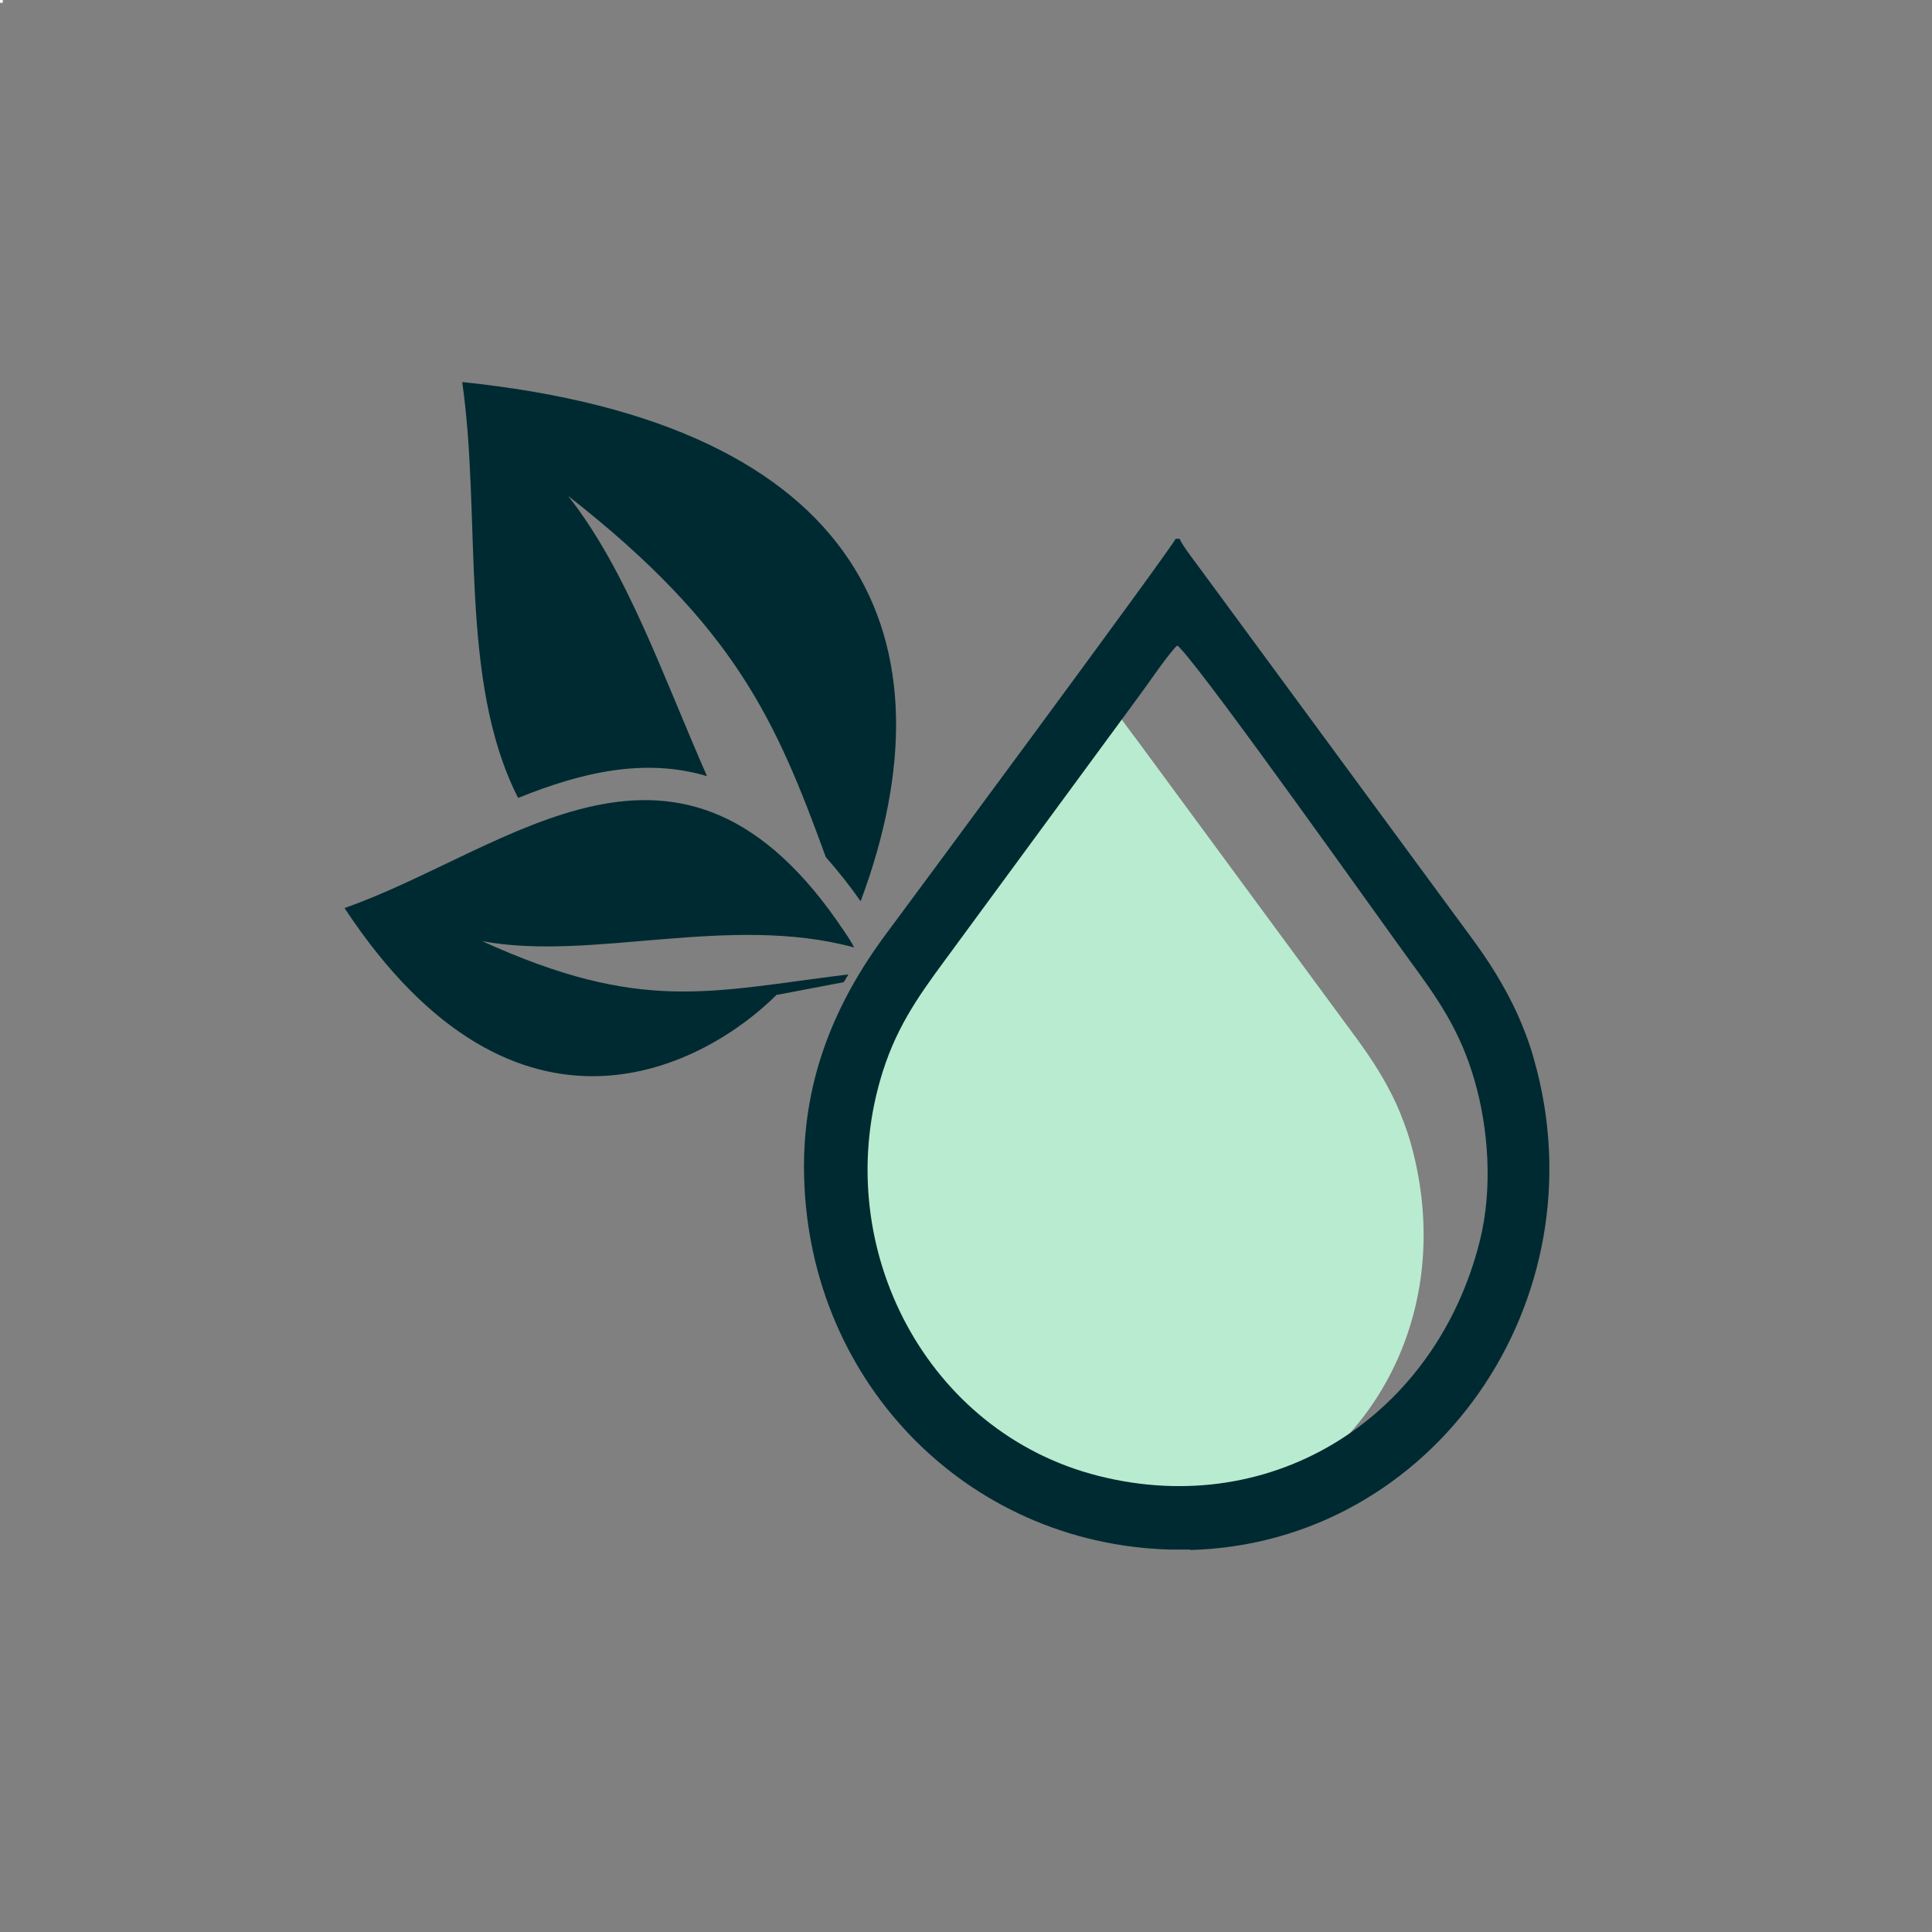 <?xml version="1.0" encoding="UTF-8"?>
<!DOCTYPE svg PUBLIC "-//W3C//DTD SVG 1.1//EN" "http://www.w3.org/Graphics/SVG/1.1/DTD/svg11.dtd">
<!-- Creator: CorelDRAW -->
<svg xmlns="http://www.w3.org/2000/svg" xml:space="preserve" width="20.251mm" height="20.251mm" version="1.1" style="shape-rendering:geometricPrecision; text-rendering:geometricPrecision; image-rendering:optimizeQuality; fill-rule:evenodd; clip-rule:evenodd"
viewBox="0 0 275.29 275.29"
 xmlns:xlink="http://www.w3.org/1999/xlink"
 xmlns:xodm="http://www.corel.com/coreldraw/odm/2003">
 <rect x="0" y="0" width="275.29" height="275.29" fill="#808080" stroke="none"/>
 <defs>
  <style type="text/css">
   <![CDATA[
    .fil2 {fill:#002A31}
    .fil1 {fill:#B9EBD0}
    .fil0 {fill:#002A31;fill-rule:nonzero}
    .fil4 {fill:white;fill-opacity:0.012}
    .fil3 {fill:white;fill-opacity:0.988}
   ]]>
  </style>
 </defs>
 <g id="Layer_x0020_1">
  <g id="_1879384639152">
   <g id="_1879063788880">
    <path class="fil0" d="M122.63 128.43c13.83,-37.09 0.66,-68.06 -56.77,-73.99 2.79,19.51 -0.55,42.54 7.97,59.26 8.95,-3.62 17.95,-5.77 26.91,-3.11 -6.36,-14.45 -11.36,-29.21 -19.79,-39.93 23.81,18.64 29.61,31.97 36.72,51.47 1.77,2.01 3.46,4.13 4.96,6.29l0 0 0 0 0 0 0 0.01zm-11.92 13.27c-9.92,9.94 -36.91,25.18 -61.62,-12.31 23.63,-8.31 47.89,-31.75 71.24,3.37 0.48,0.69 0.98,1.47 1.37,2.24 -17.87,-4.84 -37.42,2.03 -53,-0.9 22.67,10.32 32.4,7.19 52.18,4.74 -0.17,0.37 -0.44,0.72 -0.66,1.11l-9.5 1.81 0.04 -0.05 -0.05 0.01 0 -0.01z"/>
    <path class="fil1" d="M161.53 218.16l-3.56 -3.33c-20.36,-9.53 -39.03,-17.3 -39.03,-42.23 0,-10.46 -0.58,-16.57 5.44,-24.68 2.12,-2.83 33.98,-45.89 34.23,-46.67l0.48 0c0.19,0.69 2.46,3.57 3.03,4.35l31.33 42.57c2.17,2.98 3.95,5.77 5.49,9.09 0.72,1.61 1.5,3.62 2.02,5.43 8.09,28.45 -10.64,54.64 -39.37,55.43l-0.05 0.05 -0.01 0z"/>
    <path class="fil2" d="M168.23 92.44c4.43,4.76 29.18,39.71 32.62,44.39 3.95,5.38 7.17,9.92 9.24,17.06 1.98,6.79 2.65,15.4 0.77,22.93 -6.21,24.78 -29.17,39.84 -54.34,33.48 -24.4,-6.16 -38.03,-32.3 -31.1,-56.4 2.02,-7.09 5.25,-11.68 9.1,-16.91l27.58 -37.54c0.98,-1.28 3.8,-5.44 5.17,-6.98 0.55,-0.62 0.44,-0.59 0.96,-0.02l0 0.01zm1.34 128.36l-2.79 0c-29.36,-0.78 -52.22,-24.53 -52.22,-54.6 0,-12.61 4.43,-23.36 11.7,-33.13 2.55,-3.42 40.96,-55.33 41.25,-56.3l0.58 0c0.24,0.83 2.98,4.3 3.66,5.28l37.78 51.37c2.65,3.57 4.77,6.94 6.65,10.99 0.86,1.91 1.83,4.4 2.4,6.55 9.77,34.31 -14.29,68.97 -49,69.9l0 -0.05z"/>
   </g>
  </g>
  <polygon class="fil3" points="-0,0 0.4,0 0.4,0.4 -0,0.4 "/>
  <polygon class="fil4" points="274.89,274.89 275.29,274.89 275.29,275.29 274.89,275.29 "/>
 </g>
</svg>
